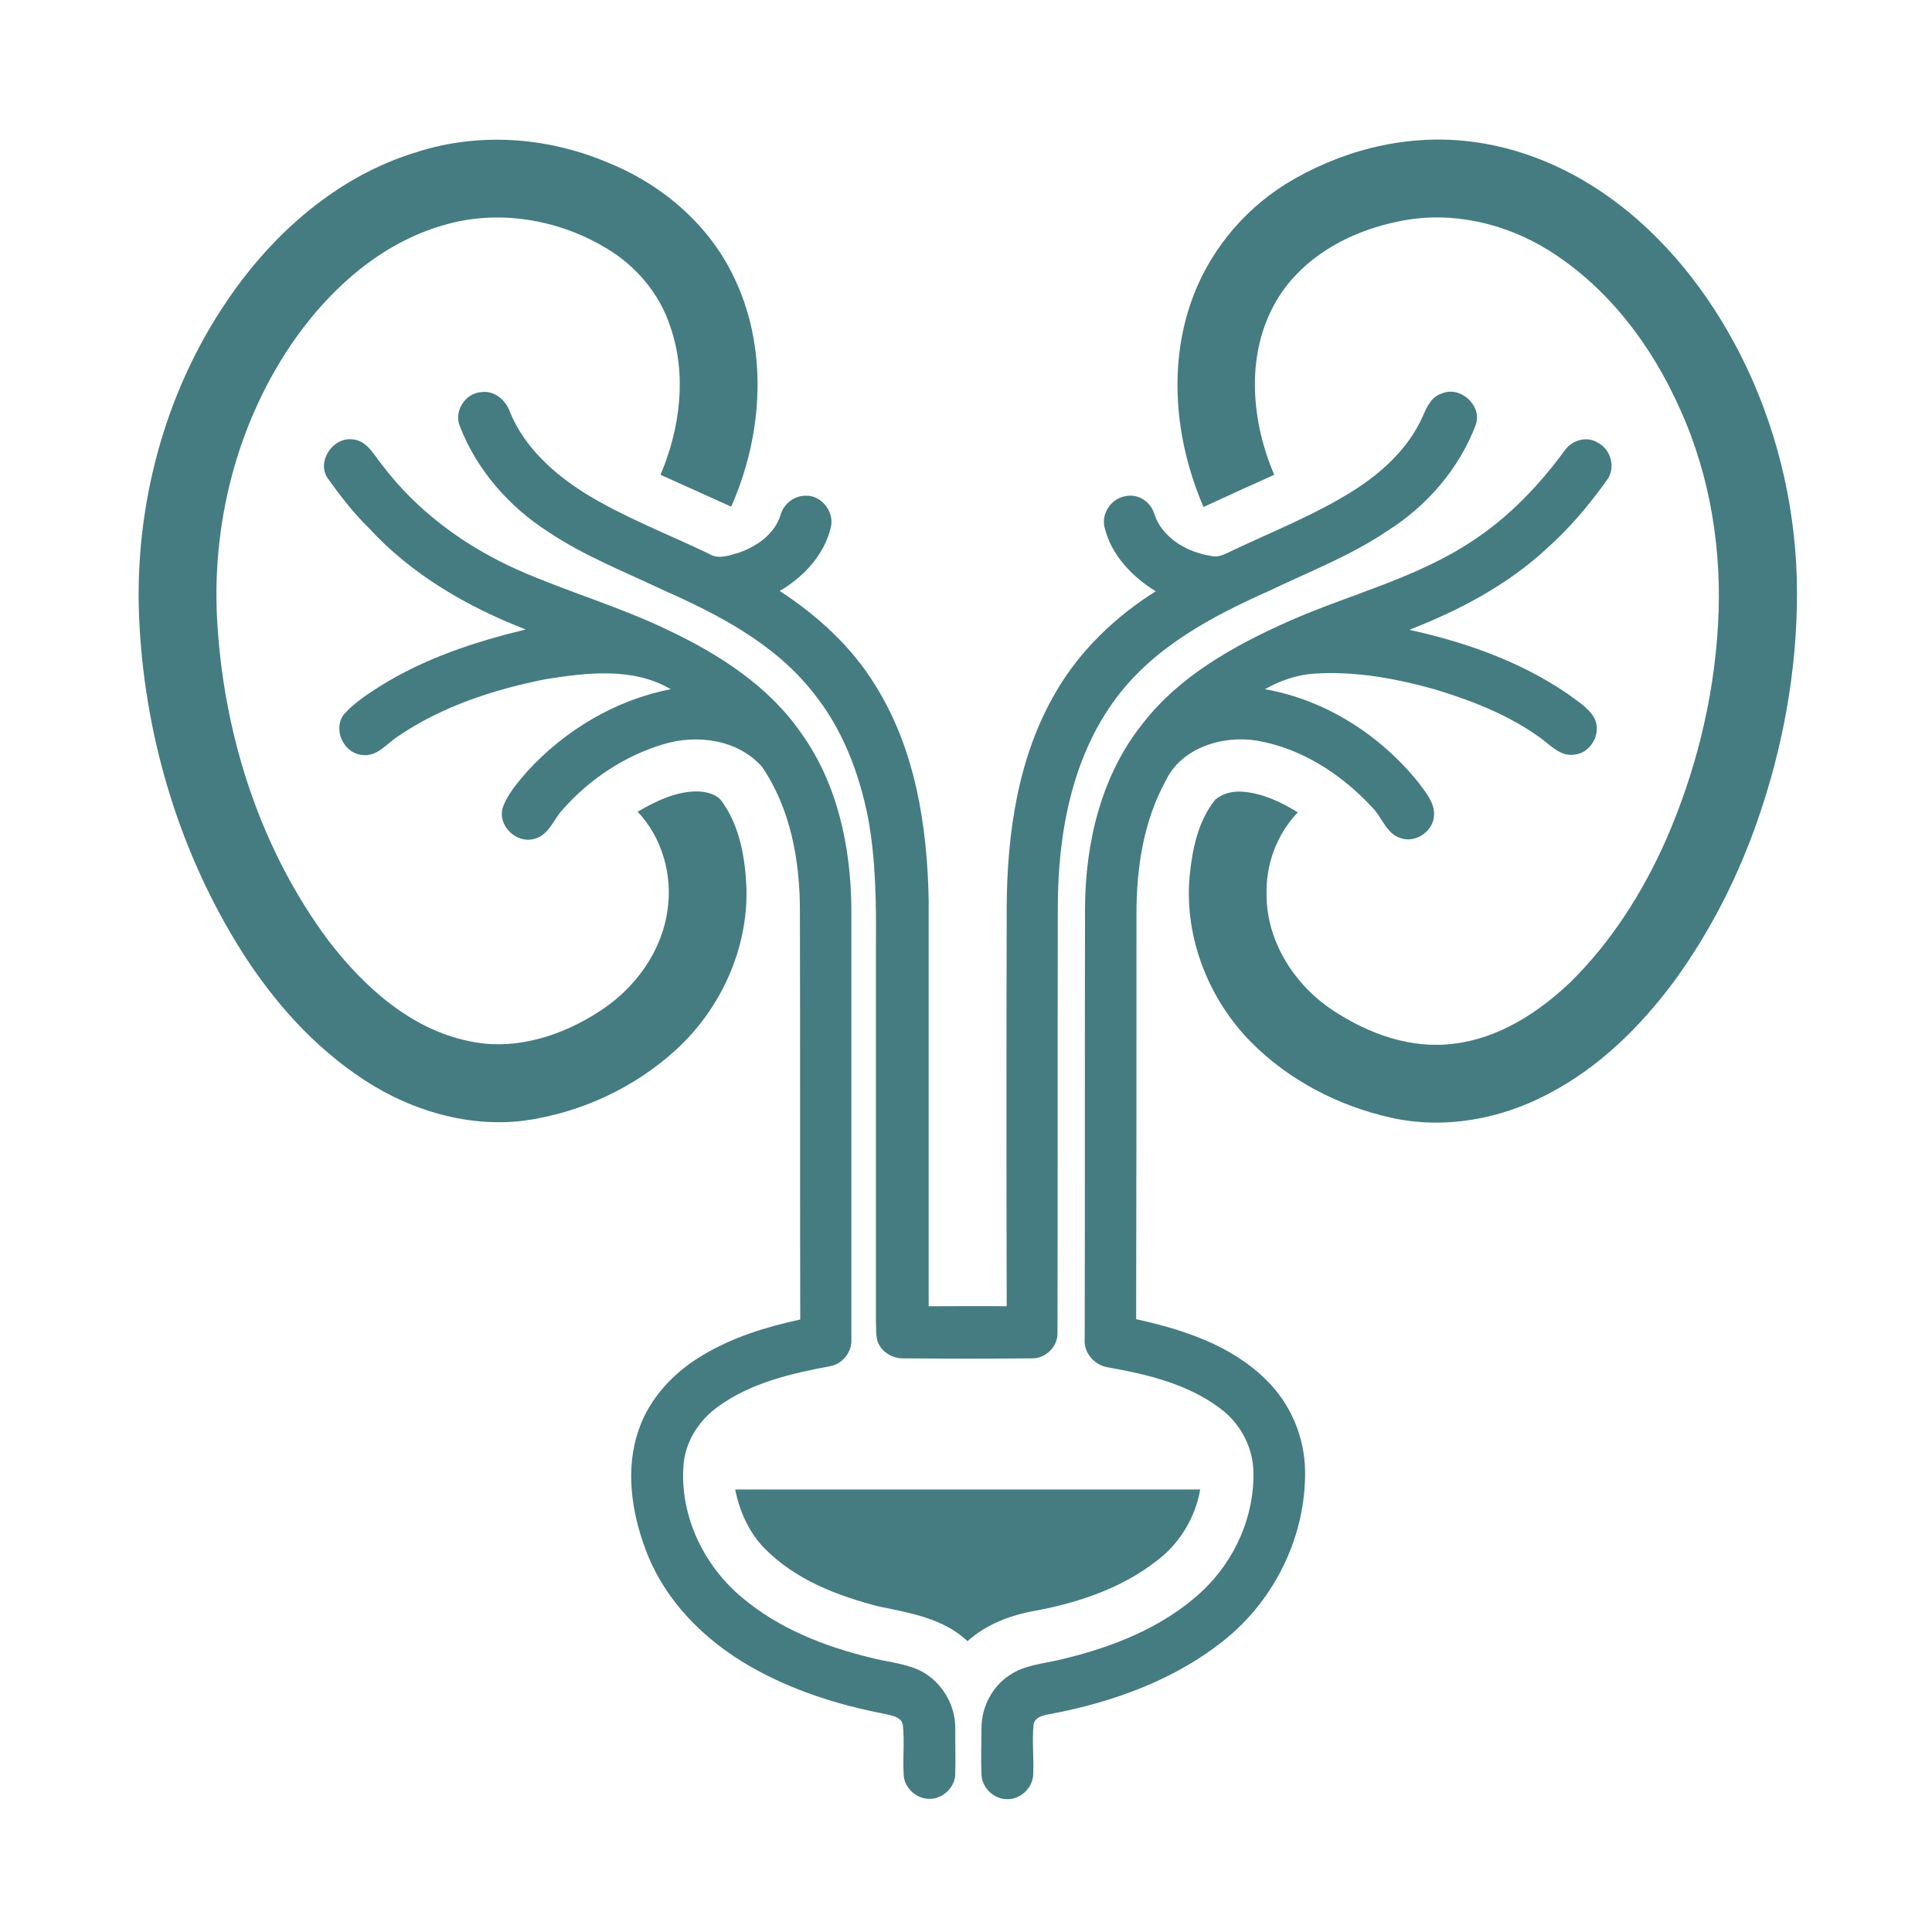 <svg xmlns="http://www.w3.org/2000/svg" xmlns:xlink="http://www.w3.org/1999/xlink" width="1080" zoomAndPan="magnify" viewBox="0 0 810 810" height="1080" preserveAspectRatio="xMidYMid meet" version="1.2"><defs><clipPath id="a4965528b3"><path d="M 493 58 L 753.816 58 L 753.816 471 L 493 471 Z M 493 58 "/></clipPath><clipPath id="d9b9de81bb"><path d="M 135 184 L 401 184 L 401 754.445 L 135 754.445 Z M 135 184 "/></clipPath><clipPath id="891a4ab615"><path d="M 411 184 L 676 184 L 676 754.445 L 411 754.445 Z M 411 184 "/></clipPath></defs><g id="84db6f0daa"><path style=" stroke:none;fill-rule:nonzero;fill:#447c81;fill-opacity:1;" d="M 174.637 63.793 C 200.379 55.445 228.906 57.395 253.68 67.691 C 276.223 76.457 296.262 93.02 307.117 115.004 C 322.285 145.34 320.059 181.941 306.559 212.418 C 296.68 207.965 286.797 203.512 276.918 199.059 C 285.129 179.715 288.051 157.309 281.094 137.133 C 276.641 123.215 266.621 111.387 254.098 104.012 C 233.777 91.766 208.312 87.59 185.492 94.547 C 160.164 101.926 139.43 120.152 124.262 141.305 C 99.211 176.512 88.078 220.766 91.277 263.629 C 94.48 310.246 109.648 356.727 137.758 394.438 C 152.508 413.641 172.133 431.453 196.484 436.465 C 215.828 440.777 235.867 434.238 251.871 423.66 C 266.344 414.199 277.477 398.891 279.84 381.637 C 282.066 366.883 277.613 351.16 267.316 340.305 C 275.109 335.852 283.738 331.539 293.062 331.816 C 296.68 332.094 300.855 333.07 302.941 336.41 C 310.316 346.844 312.402 359.926 312.961 372.312 C 313.656 397.918 302.105 423.105 283.32 440.223 C 265.785 456.227 243.102 466.66 219.586 469.863 C 194.535 472.926 169.07 464.574 148.754 450.102 C 128.297 435.77 111.875 416.285 98.934 394.996 C 74.023 353.941 60.246 306.211 58.297 258.199 C 56.488 212 68.875 164.965 94.898 126.555 C 113.961 98.168 141.375 73.812 174.637 63.793 Z M 174.637 63.793 "/><g clip-rule="nonzero" clip-path="url(#a4965528b3)"><path style=" stroke:none;fill-rule:nonzero;fill:#447c81;fill-opacity:1;" d="M 538.816 77.293 C 561.082 63.516 587.801 56.418 613.965 59.062 C 637.203 61.289 659.469 71.031 677.977 85.086 C 701.633 103.039 719.863 127.668 732.527 154.527 C 746.305 183.891 753.402 216.312 753.402 248.738 C 753.402 281.023 747.559 313.168 736.98 343.645 C 728.633 367.719 716.941 390.82 701.773 411.555 C 687.719 430.48 670.461 447.457 649.449 458.453 C 629.41 469.168 605.613 473.621 583.211 468.609 C 561.359 463.738 540.488 453.023 524.621 437.02 C 506.672 418.93 496.512 393.047 498.738 367.578 C 499.852 356.168 502.219 344.199 509.594 335.156 C 512.793 332.512 517.246 331.539 521.281 331.953 C 529.492 332.652 537.148 336.27 544.105 340.582 C 535.34 349.766 530.605 362.43 531.023 375.234 C 531.023 394.715 542.715 412.945 558.719 423.523 C 573.605 433.402 591.559 439.941 609.512 437.578 C 628.297 435.352 644.855 424.637 658.355 411.832 C 675.473 394.996 688.555 374.398 698.293 352.551 C 710.82 324.023 718.473 293.406 720.281 262.234 C 722.09 231.344 717.219 199.891 704.418 171.645 C 692.59 144.926 674.082 120.293 648.895 104.707 C 630.801 93.574 608.676 88.426 587.523 92.602 C 565.953 96.637 544.523 108.324 533.945 128.227 C 522.258 150.074 524.762 176.93 534.227 199.059 C 524.344 203.512 514.465 207.965 504.582 212.555 C 493.172 186.117 489.695 155.359 499.016 127.668 C 505.977 106.793 520.449 88.844 538.816 77.293 Z M 538.816 77.293 "/></g><path style=" stroke:none;fill-rule:nonzero;fill:#447c81;fill-opacity:1;" d="M 308.23 624.469 C 373.219 624.469 438.203 624.469 503.191 624.469 C 501.105 636.574 494.285 647.57 484.406 654.805 C 469.934 665.938 452.121 671.922 434.309 675.262 C 423.871 677.07 413.711 680.828 405.641 688.066 C 395.621 678.602 381.707 676.238 368.766 673.594 C 351.23 669.141 333.418 662.32 320.477 649.102 C 314.074 642.559 310.039 633.652 308.23 624.469 Z M 308.23 624.469 "/><path style=" stroke:none;fill-rule:nonzero;fill:#447c81;fill-opacity:1;" d="M 192.867 178.879 C 190.082 172.617 194.953 164.824 201.773 164.406 C 207.34 163.57 212.211 167.887 213.879 172.895 C 220.004 187.785 232.527 198.918 246.023 207.27 C 262.305 217.148 280.117 223.969 297.234 232.176 C 301.133 234.684 305.863 232.875 310.039 231.621 C 317.414 228.977 324.648 223.969 327.156 216.176 C 328.406 211.441 332.723 207.824 337.73 207.824 C 344.41 207.547 349.977 214.645 348.309 221.184 C 345.523 232.734 336.895 241.918 326.875 247.762 C 342.742 258.062 357.074 271.141 366.953 287.285 C 383.793 314.145 388.805 346.426 389.359 377.738 C 389.359 434.375 389.359 491.016 389.359 547.652 C 400.215 547.652 411.207 547.516 422.062 547.652 C 421.922 491.852 421.922 436.188 422.062 380.523 C 422.203 349.352 426.793 317.066 442.797 289.93 C 452.816 272.672 467.707 258.48 484.543 247.902 C 474.664 241.781 465.898 232.734 463.113 221.184 C 461.582 215.199 466.035 208.797 472.16 207.965 C 477.168 206.988 482.316 210.328 483.848 215.199 C 487.051 225.359 497.488 231.48 507.508 233.012 C 511.125 234.125 514.465 231.762 517.664 230.367 C 534.227 222.574 551.34 215.758 566.926 206.016 C 579.172 198.363 590.445 188.062 596.43 174.703 C 598.098 170.809 600.047 166.355 604.5 164.965 C 612.293 161.625 621.617 170.113 618.695 178.184 C 611.738 196.551 598.238 212.137 581.68 222.574 C 566.23 233.012 548.836 239.691 532 247.762 C 508.203 258.34 484.129 271.141 468.125 292.434 C 449.199 317.621 443.492 349.906 443.492 380.801 C 443.352 440.223 443.492 499.645 443.352 558.926 C 443.492 564.629 438.344 569.641 432.637 569.5 C 414.965 569.641 397.152 569.641 379.34 569.5 C 374.469 569.781 369.598 566.996 367.93 562.402 C 367.094 559.48 367.371 556.281 367.234 553.219 C 367.234 501.172 367.234 448.988 367.234 396.941 C 367.371 378.852 367.234 360.484 363.895 342.672 C 360.137 323.746 353.039 305.238 340.793 290.207 C 324.648 269.75 300.992 257.504 277.613 247.207 C 261.609 239.555 244.773 233.012 229.883 222.992 C 213.738 212.695 199.965 197.25 192.867 178.879 Z M 192.867 178.879 "/><g clip-rule="nonzero" clip-path="url(#d9b9de81bb)"><path style=" stroke:none;fill-rule:nonzero;fill:#447c81;fill-opacity:1;" d="M 137.34 200.449 C 132.75 193.629 139.289 183.609 147.223 184.168 C 153.621 184.305 156.684 190.57 160.164 194.883 C 174.773 214.227 194.812 228.977 216.941 238.855 C 237.676 248.043 259.664 254.305 280.117 264.184 C 301.551 274.344 322.422 287.703 336.062 307.602 C 351.09 328.617 356.656 354.918 356.934 380.383 C 356.934 440.641 356.934 501.035 356.934 561.289 C 357.352 566.578 353.457 571.59 348.445 572.703 C 332.027 575.762 314.91 579.66 301.133 589.68 C 292.922 595.523 287.078 604.707 286.52 614.867 C 285.129 635.742 295.148 656.477 311.012 669.695 C 326.461 682.777 345.664 690.293 365.145 695.023 C 371.547 696.691 378.227 697.25 384.352 699.754 C 393.953 703.789 400.492 713.949 400.492 724.246 C 400.492 730.648 400.633 737.051 400.492 743.449 C 400.633 749.156 395.344 754.305 389.637 754.168 C 384.352 754.168 379.617 749.992 378.922 744.844 C 378.367 737.605 379.34 730.23 378.504 722.996 C 377.672 719.656 373.633 719.238 370.852 718.543 C 351.23 714.785 332.027 708.66 314.77 698.781 C 295.148 687.648 278.309 670.672 270.516 649.238 C 264.672 633.516 262.168 615.703 267.734 599.559 C 272.324 586.062 282.625 575.207 294.73 568.109 C 307.254 560.594 321.309 556.281 335.504 553.219 C 335.367 496.023 335.504 438.969 335.367 381.773 C 335.367 360.898 331.469 339.051 319.5 321.52 C 309.344 309.969 292.086 307.742 278.031 312.055 C 261.75 316.926 247 326.805 235.867 339.469 C 231.969 343.645 230.02 350.324 223.898 351.715 C 216.383 353.805 208.453 346.012 210.816 338.496 C 212.906 332.652 217.219 327.918 221.117 323.328 C 236.98 306.07 258.133 293.406 281.23 288.953 C 265.367 279.633 246.023 281.996 228.629 284.781 C 206.922 289.094 185.211 296.191 166.844 308.715 C 162.113 311.777 158.074 317.48 151.676 316.508 C 144.02 315.672 139.43 305.793 144.16 299.531 C 148.473 294.66 153.902 291.18 159.328 287.703 C 177.977 276.012 199.129 269.055 220.418 263.906 C 195.926 254.441 172.41 240.805 154.598 221.324 C 148.055 214.922 142.629 207.824 137.34 200.449 Z M 137.34 200.449 "/></g><g clip-rule="nonzero" clip-path="url(#891a4ab615)"><path style=" stroke:none;fill-rule:nonzero;fill:#447c81;fill-opacity:1;" d="M 655.988 188.898 C 659.051 184.445 665.453 182.637 670.047 185.699 C 675.473 188.48 677.422 196.273 673.801 201.145 C 666.289 211.723 657.938 221.602 648.195 230.23 C 631.777 245.398 611.598 255.973 590.863 264.047 C 614.242 269.195 637.344 277.266 657.242 290.902 C 661.277 293.965 666.008 296.609 668.516 301.199 C 671.574 307.465 666.984 315.672 660.164 316.371 C 654.18 317.344 650.008 312.332 645.691 309.273 C 632.609 299.809 617.305 293.824 601.855 289.094 C 585.438 284.5 568.32 281.301 551.203 282.414 C 543.828 282.832 536.73 285.336 530.328 288.953 C 555.793 293.406 578.895 308.297 594.898 328.336 C 597.961 332.512 601.855 336.965 601.16 342.531 C 600.465 348.934 593.09 353.664 586.965 351.297 C 581.121 349.352 579.453 342.672 575.418 338.633 C 562.613 324.719 545.773 313.727 526.988 310.523 C 512.656 308.16 495.262 313.445 488.719 327.363 C 479.395 344.34 476.473 363.961 476.473 383.027 C 476.473 439.664 476.473 496.441 476.336 553.082 C 496.094 557.395 516.414 564.074 531.023 578.684 C 541.184 588.703 547.027 602.621 547.168 616.953 C 547.445 643.535 534.922 669.695 514.602 686.535 C 493.449 704.07 466.734 713.672 440.016 718.68 C 437.371 719.098 433.75 719.934 433.336 723.133 C 432.637 729.953 433.473 736.77 433.195 743.59 C 433.195 749.297 428.047 754.445 422.34 754.305 C 416.637 754.445 411.484 749.297 411.484 743.73 C 411.207 737.328 411.484 730.926 411.484 724.523 C 411.484 715.758 415.938 707.129 423.176 702.398 C 429.578 697.945 437.648 697.527 444.883 695.719 C 466.035 690.711 487.328 682.5 503.609 667.469 C 517.805 654.387 526.293 635.184 525.457 615.84 C 524.902 605.82 519.473 596.219 511.402 590.375 C 497.906 580.215 480.926 576.18 464.508 573.258 C 458.941 572.422 454.348 567.273 454.766 561.57 C 454.902 501.312 454.766 441.055 454.902 380.66 C 455.043 353.246 461.723 324.859 479.258 303.148 C 494.703 283.25 517.387 270.727 540.07 260.566 C 565.812 249.156 593.926 242.477 617.582 226.609 C 632.609 216.73 645.273 203.512 655.988 188.898 Z M 655.988 188.898 "/></g></g></svg>